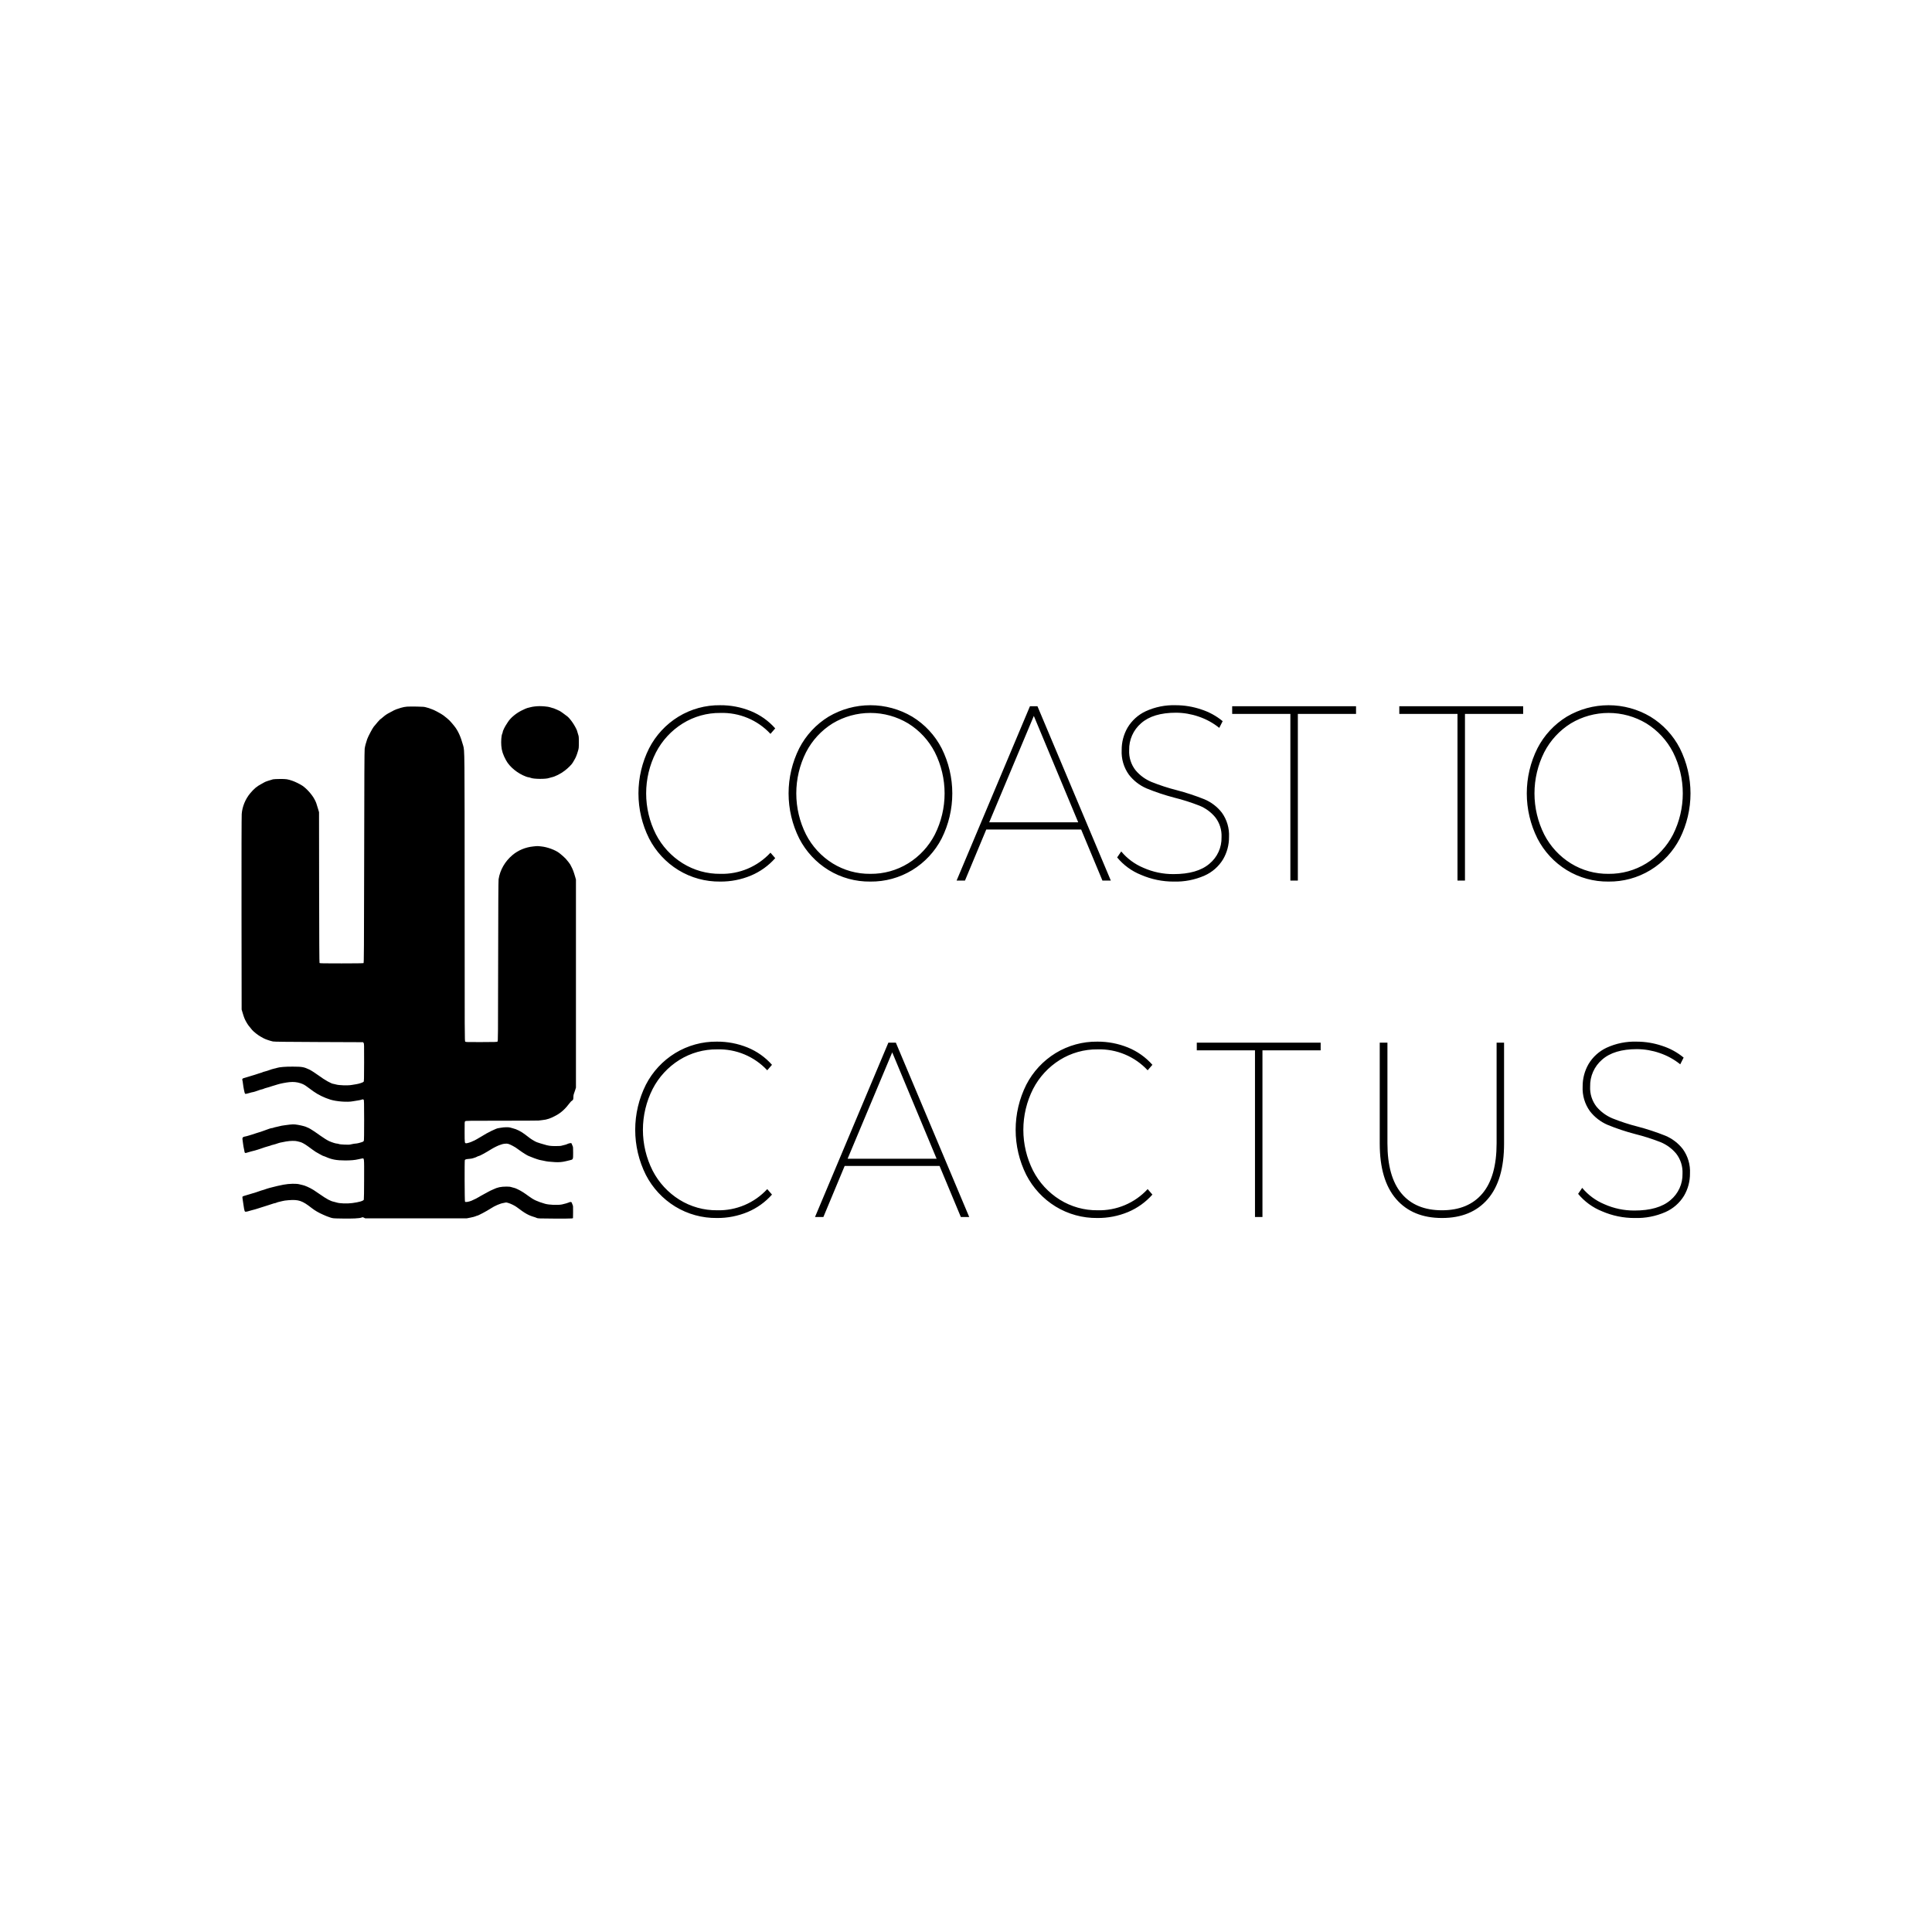 <svg width="200" height="200" viewBox="0 0 200 200" fill="none" xmlns="http://www.w3.org/2000/svg">
<path fillRule="evenodd" clipRule="evenodd" d="M74.554 91.26C75.644 91.27 76.725 91.059 77.731 90.641C78.696 90.236 79.557 89.619 80.251 88.836L79.758 88.269C79.101 88.981 78.298 89.546 77.405 89.924C76.511 90.302 75.548 90.485 74.578 90.46C73.195 90.476 71.837 90.096 70.663 89.364C69.488 88.63 68.532 87.592 67.897 86.36C67.234 85.049 66.889 83.601 66.889 82.132C66.889 80.662 67.234 79.214 67.897 77.903C68.532 76.671 69.488 75.633 70.663 74.899C71.837 74.168 73.195 73.787 74.578 73.803C75.546 73.775 76.508 73.953 77.402 74.327C78.295 74.7 79.099 75.26 79.758 75.969L80.251 75.402C79.556 74.617 78.69 74.004 77.719 73.609C76.714 73.202 75.639 72.996 74.554 73.004C73.03 72.984 71.531 73.396 70.23 74.19C68.937 74.983 67.888 76.116 67.194 77.464C66.469 78.913 66.092 80.511 66.092 82.132C66.092 83.752 66.469 85.35 67.194 86.799C67.888 88.147 68.937 89.28 70.23 90.073C71.531 90.868 73.03 91.279 74.554 91.26ZM90.096 91.26C91.624 91.278 93.126 90.867 94.433 90.073C95.73 89.282 96.784 88.15 97.48 86.799C98.204 85.35 98.582 83.752 98.582 82.132C98.582 80.511 98.204 78.913 97.48 77.464C96.784 76.114 95.73 74.981 94.433 74.19C93.121 73.413 91.626 73.004 90.102 73.004C88.578 73.004 87.082 73.413 85.771 74.19C84.479 74.983 83.429 76.116 82.735 77.464C82.011 78.913 81.634 80.511 81.634 82.132C81.634 83.752 82.011 85.35 82.735 86.799C83.429 88.147 84.479 89.28 85.771 90.073C87.073 90.868 88.572 91.279 90.096 91.26ZM90.096 90.46C88.719 90.477 87.365 90.101 86.193 89.377C85.021 88.647 84.07 87.614 83.439 86.386C82.776 85.066 82.431 83.609 82.431 82.132C82.431 80.654 82.776 79.197 83.439 77.877C84.07 76.649 85.021 75.616 86.193 74.886C87.374 74.177 88.725 73.803 90.102 73.803C91.479 73.803 92.83 74.177 94.011 74.886C95.187 75.613 96.144 76.647 96.777 77.877C97.439 79.197 97.785 80.654 97.785 82.132C97.785 83.609 97.439 85.066 96.777 86.386C96.144 87.616 95.187 88.65 94.011 89.377C92.834 90.1 91.477 90.476 90.096 90.46ZM114.123 91.156H114.991L107.396 73.107H106.622L99.027 91.156H99.894L102.098 85.87H111.92L114.123 91.156ZM102.403 85.123L107.022 74.112L111.616 85.123H102.403ZM121.507 91.26C122.603 91.294 123.692 91.082 124.695 90.641C125.487 90.289 126.153 89.705 126.606 88.966C127.019 88.263 127.234 87.461 127.227 86.646C127.273 85.748 127.014 84.862 126.49 84.131C126.015 83.518 125.389 83.038 124.673 82.739C123.74 82.367 122.785 82.053 121.814 81.798C120.925 81.573 120.052 81.289 119.202 80.947C118.567 80.683 118.005 80.272 117.561 79.748C117.09 79.152 116.852 78.405 116.891 77.647C116.879 77.122 116.983 76.602 117.196 76.123C117.408 75.643 117.725 75.217 118.122 74.874C118.942 74.144 120.149 73.779 121.743 73.779C122.537 73.784 123.325 73.919 124.076 74.178C124.854 74.439 125.579 74.836 126.219 75.35L126.57 74.654C125.916 74.113 125.164 73.702 124.355 73.442C123.506 73.153 122.615 73.005 121.718 73.004C120.64 72.968 119.568 73.184 118.589 73.635C117.814 74.001 117.165 74.589 116.725 75.325C116.319 76.03 116.108 76.831 116.116 77.645C116.068 78.557 116.333 79.457 116.866 80.198C117.345 80.818 117.974 81.306 118.694 81.616C119.625 81.997 120.581 82.316 121.554 82.57C122.446 82.792 123.323 83.072 124.179 83.407C124.807 83.665 125.363 84.072 125.797 84.594C126.257 85.185 126.49 85.921 126.453 86.67C126.466 87.193 126.36 87.712 126.143 88.187C125.926 88.663 125.603 89.083 125.199 89.416C124.363 90.13 123.125 90.487 121.484 90.487C120.406 90.494 119.339 90.27 118.354 89.83C117.468 89.459 116.684 88.879 116.069 88.141L115.647 88.76C116.307 89.559 117.157 90.18 118.12 90.565C119.189 91.028 120.342 91.266 121.507 91.261V91.26ZM133.579 91.156H134.353V73.906H140.377V73.107H127.555V73.906H133.579V91.156ZM150.879 91.156H151.653V73.906H157.677V73.107H144.855V73.906H150.879V91.156ZM166.514 91.26C168.042 91.278 169.545 90.867 170.851 90.073C172.148 89.282 173.203 88.15 173.898 86.799C174.623 85.35 175 83.752 175 82.132C175 80.511 174.623 78.913 173.898 77.464C173.203 76.114 172.148 74.981 170.851 74.19C169.54 73.413 168.044 73.004 166.52 73.004C164.996 73.004 163.501 73.413 162.189 74.19C160.897 74.983 159.847 76.116 159.154 77.464C158.429 78.913 158.052 80.511 158.052 82.132C158.052 83.752 158.429 85.35 159.154 86.799C159.847 88.147 160.897 89.28 162.189 90.073C163.491 90.868 164.99 91.279 166.514 91.26ZM166.514 90.46C165.137 90.477 163.783 90.102 162.611 89.377C161.439 88.647 160.487 87.614 159.856 86.386C159.193 85.066 158.848 83.609 158.848 82.132C158.848 80.654 159.193 79.197 159.856 77.877C160.487 76.649 161.439 75.616 162.611 74.886C163.791 74.177 165.142 73.803 166.519 73.803C167.896 73.803 169.248 74.177 170.428 74.886C171.605 75.613 172.561 76.647 173.194 77.877C173.857 79.197 174.202 80.654 174.202 82.132C174.202 83.609 173.857 85.066 173.194 86.386C172.561 87.616 171.605 88.65 170.428 89.377C169.252 90.1 167.895 90.476 166.514 90.46H166.514Z" fill="black"/>
<path fillRule="evenodd" clipRule="evenodd" d="M74.22 126.087C75.309 126.097 76.39 125.886 77.396 125.468C78.361 125.063 79.222 124.446 79.916 123.663L79.424 123.095C78.766 123.808 77.963 124.373 77.07 124.751C76.177 125.129 75.213 125.312 74.243 125.287C72.86 125.303 71.502 124.922 70.328 124.191C69.153 123.457 68.197 122.419 67.562 121.187C66.9 119.876 66.554 118.428 66.554 116.958C66.554 115.489 66.9 114.041 67.562 112.73C68.197 111.498 69.153 110.46 70.328 109.726C71.502 108.995 72.86 108.614 74.243 108.63C75.211 108.602 76.174 108.78 77.067 109.154C77.96 109.527 78.764 110.087 79.424 110.796L79.916 110.229C79.221 109.444 78.355 108.831 77.384 108.436C76.379 108.029 75.304 107.823 74.22 107.83C72.695 107.811 71.196 108.223 69.895 109.017C68.603 109.81 67.553 110.943 66.859 112.291C66.135 113.74 65.757 115.338 65.757 116.958C65.757 118.579 66.135 120.177 66.859 121.626C67.553 122.974 68.603 124.107 69.895 124.9C71.196 125.694 72.695 126.106 74.22 126.087ZM99.466 125.983H100.333L92.738 107.934H91.965L84.37 125.983H85.237L87.44 120.697H97.262L99.466 125.983ZM87.745 119.95L92.363 108.939L96.957 119.95H87.745ZM113.601 126.087C114.69 126.097 115.771 125.886 116.777 125.468C117.742 125.063 118.604 124.446 119.297 123.663L118.805 123.095C118.147 123.808 117.345 124.373 116.451 124.751C115.558 125.129 114.594 125.312 113.624 125.287C112.242 125.303 110.883 124.922 109.71 124.191C108.534 123.457 107.578 122.419 106.943 121.187C106.281 119.876 105.936 118.428 105.936 116.958C105.936 115.489 106.281 114.041 106.943 112.73C107.578 111.498 108.534 110.46 109.71 109.726C110.883 108.995 112.242 108.614 113.624 108.63C114.592 108.602 115.555 108.78 116.448 109.154C117.342 109.527 118.145 110.087 118.805 110.796L119.297 110.229C118.602 109.444 117.736 108.831 116.765 108.436C115.76 108.029 114.685 107.823 113.601 107.83C112.076 107.811 110.577 108.223 109.276 109.017C107.984 109.81 106.934 110.943 106.24 112.291C105.516 113.74 105.139 115.338 105.139 116.958C105.139 118.579 105.516 120.177 106.24 121.626C106.934 122.974 107.984 124.107 109.276 124.9C110.577 125.694 112.076 126.106 113.601 126.087ZM129.916 125.983H130.689V108.733H136.714V107.934H123.891V108.733H129.916V125.983ZM149.278 126.087C151.31 126.087 152.888 125.433 154.013 124.127C155.139 122.82 155.701 120.904 155.701 118.377V107.934H154.928V118.351C154.928 120.655 154.439 122.386 153.463 123.546C152.486 124.706 151.091 125.287 149.277 125.288C147.448 125.288 146.05 124.707 145.081 123.546C144.112 122.386 143.627 120.654 143.627 118.351V107.934H142.83V118.377C142.83 120.904 143.397 122.82 144.53 124.127C145.663 125.433 147.245 126.087 149.277 126.087H149.278ZM169.227 126.087C170.322 126.121 171.412 125.909 172.415 125.468C173.206 125.116 173.872 124.532 174.325 123.793C174.739 123.09 174.953 122.288 174.946 121.473C174.993 120.575 174.733 119.689 174.21 118.958C173.735 118.345 173.109 117.865 172.393 117.566C171.46 117.194 170.505 116.88 169.533 116.625C168.644 116.4 167.772 116.116 166.921 115.774C166.287 115.51 165.725 115.099 165.28 114.575C164.81 113.979 164.572 113.232 164.611 112.474C164.598 111.949 164.702 111.429 164.915 110.95C165.128 110.47 165.444 110.044 165.841 109.701C166.662 108.971 167.869 108.606 169.463 108.606C170.257 108.611 171.045 108.746 171.795 109.005C172.573 109.266 173.299 109.663 173.938 110.177L174.29 109.481C173.635 108.94 172.883 108.529 172.075 108.269C171.226 107.98 170.335 107.832 169.438 107.831C168.36 107.795 167.288 108.011 166.308 108.462C165.533 108.828 164.884 109.416 164.445 110.152C164.038 110.857 163.828 111.658 163.835 112.472C163.788 113.384 164.053 114.284 164.585 115.025C165.065 115.645 165.694 116.133 166.414 116.443C167.345 116.824 168.3 117.143 169.274 117.397C170.166 117.619 171.043 117.899 171.899 118.234C172.527 118.492 173.082 118.899 173.517 119.42C173.976 120.012 174.209 120.748 174.173 121.497C174.186 122.02 174.08 122.539 173.862 123.014C173.645 123.49 173.322 123.91 172.919 124.243C172.083 124.957 170.844 125.314 169.203 125.314C168.125 125.321 167.058 125.097 166.074 124.657C165.187 124.286 164.403 123.706 163.788 122.968L163.366 123.587C164.026 124.386 164.877 125.007 165.84 125.392C166.908 125.855 168.062 126.093 169.227 126.088V126.087Z" fill="black"/>
<path d="M55.368 73.13C55.218 73.145 55.004 73.182 54.894 73.216C54.784 73.247 54.646 73.284 54.588 73.293C54.53 73.305 54.285 73.409 54.043 73.529C53.434 73.827 52.886 74.279 52.593 74.721C52.394 75.019 52.204 75.336 52.186 75.4C52.173 75.44 52.137 75.523 52.106 75.582C52.072 75.64 52.048 75.72 52.048 75.757C52.048 75.794 52.02 75.886 51.987 75.963C51.901 76.162 51.858 76.734 51.895 77.198C51.935 77.717 52.069 78.126 52.391 78.716C52.767 79.401 53.587 80.07 54.447 80.39C54.56 80.433 54.689 80.467 54.729 80.467C54.769 80.467 54.873 80.495 54.961 80.531C55.276 80.654 56.501 80.663 56.822 80.544C56.898 80.516 57.015 80.482 57.082 80.47C57.449 80.402 58.043 80.104 58.474 79.769C58.82 79.505 59.181 79.14 59.295 78.943C59.334 78.878 59.417 78.734 59.481 78.623C59.616 78.393 59.717 78.144 59.836 77.732C59.919 77.459 59.922 77.41 59.922 76.841C59.922 76.27 59.919 76.23 59.842 76.009C59.797 75.883 59.76 75.757 59.76 75.729C59.76 75.646 59.576 75.275 59.386 74.97C59.181 74.645 58.894 74.285 58.738 74.168C58.205 73.763 58.037 73.646 57.893 73.575C57.477 73.382 57.299 73.308 57.195 73.293C57.134 73.281 57.021 73.247 56.944 73.216C56.859 73.182 56.651 73.148 56.397 73.127C55.944 73.09 55.775 73.09 55.368 73.13Z" fill="black"/>
<path d="M42.133 73.151C41.916 73.17 41.714 73.207 41.506 73.271C41.099 73.397 40.848 73.486 40.805 73.52C40.786 73.532 40.594 73.637 40.373 73.751C40.07 73.907 39.905 74.015 39.672 74.215C39.507 74.359 39.36 74.476 39.345 74.476C39.324 74.476 38.938 74.921 38.687 75.234C38.549 75.403 38.1 76.258 38.011 76.516C37.87 76.927 37.787 77.247 37.751 77.511C37.723 77.708 37.711 80.642 37.699 88.725C37.683 98.41 37.674 99.676 37.634 99.7C37.607 99.719 36.707 99.731 35.352 99.731C33.531 99.731 33.105 99.725 33.078 99.691C33.056 99.66 33.044 97.46 33.035 91.862L33.026 84.077L32.931 83.754C32.75 83.137 32.723 83.06 32.564 82.756C32.31 82.267 31.747 81.634 31.306 81.339C31.064 81.177 30.565 80.931 30.29 80.835C29.758 80.654 29.65 80.639 28.989 80.639C28.65 80.642 28.322 80.657 28.255 80.676C27.894 80.774 27.438 80.931 27.38 80.977C27.355 80.995 27.202 81.081 27.04 81.167C26.599 81.395 26.296 81.65 25.905 82.117C25.406 82.707 25.078 83.505 25.023 84.261C25.005 84.507 24.996 88.449 25.002 94.585L25.014 104.509L25.097 104.785C25.265 105.35 25.314 105.467 25.488 105.784C25.657 106.082 25.764 106.229 26.104 106.625C26.257 106.804 26.719 107.169 26.954 107.295C27.046 107.344 27.193 107.424 27.276 107.476C27.444 107.575 27.973 107.756 28.258 107.814C28.39 107.842 29.657 107.857 33.007 107.87L37.579 107.888L37.638 107.962C37.696 108.033 37.696 108.1 37.693 109.984C37.69 111.741 37.683 111.935 37.638 111.987C37.576 112.057 37.175 112.19 36.885 112.236C36.768 112.254 36.548 112.291 36.395 112.316C36.003 112.386 35.07 112.355 34.791 112.266C34.684 112.233 34.568 112.205 34.534 112.205C34.333 112.205 33.607 111.799 32.998 111.345C32.726 111.142 32.193 110.798 32.034 110.724C31.465 110.454 31.275 110.42 30.305 110.417C29.558 110.411 28.907 110.466 28.668 110.549C28.576 110.58 28.475 110.607 28.442 110.607C28.38 110.607 27.875 110.764 27.704 110.838C27.652 110.859 27.53 110.893 27.429 110.918C27.328 110.939 27.218 110.973 27.184 110.994C27.15 111.013 27.083 111.04 27.031 111.05C26.982 111.062 26.872 111.096 26.786 111.127C26.599 111.194 26.208 111.317 25.837 111.425C25.176 111.612 25.112 111.637 25.088 111.698C25.075 111.732 25.078 111.793 25.094 111.836C25.109 111.879 25.137 112.033 25.152 112.18C25.198 112.583 25.323 113.194 25.366 113.222C25.418 113.253 25.586 113.225 25.846 113.139C25.969 113.099 26.097 113.065 26.131 113.065C26.198 113.065 26.59 112.945 26.832 112.85C26.908 112.819 27.025 112.786 27.092 112.773C27.156 112.761 27.251 112.733 27.297 112.709C27.343 112.684 27.459 112.644 27.557 112.62C27.655 112.598 27.796 112.555 27.872 112.531C27.949 112.506 28.081 112.463 28.163 112.435C28.249 112.408 28.387 112.368 28.469 112.343C28.555 112.322 28.683 112.282 28.76 112.254C29.005 112.174 29.623 112.054 29.975 112.021C30.391 111.981 30.74 112.018 31.101 112.134C31.392 112.23 31.545 112.312 31.845 112.54C32.086 112.724 32.126 112.752 32.46 112.988C32.946 113.333 33.567 113.634 34.192 113.83C34.828 114.03 35.985 114.116 36.542 114.002C36.664 113.978 36.876 113.944 37.016 113.925C37.154 113.907 37.325 113.87 37.393 113.849C37.552 113.79 37.589 113.79 37.647 113.849C37.687 113.892 37.693 114.156 37.696 115.95C37.696 117.253 37.687 118.033 37.665 118.086C37.65 118.129 37.604 118.178 37.567 118.193C37.35 118.282 36.958 118.381 36.833 118.381C36.756 118.381 36.569 118.411 36.419 118.445C36.181 118.503 36.095 118.51 35.676 118.491C35.382 118.479 35.156 118.457 35.079 118.427C35.012 118.402 34.911 118.384 34.853 118.381C34.742 118.381 34.302 118.236 34.063 118.125C33.873 118.039 33.46 117.778 33.166 117.566C32.656 117.195 32.068 116.814 31.942 116.767C31.869 116.743 31.796 116.709 31.777 116.697C31.695 116.632 31.217 116.506 30.844 116.445C30.397 116.371 30.32 116.371 29.522 116.479C29.274 116.509 29.02 116.555 28.956 116.58C28.888 116.602 28.744 116.635 28.631 116.657C28.521 116.675 28.38 116.712 28.319 116.737C28.261 116.761 28.172 116.783 28.126 116.783C28.047 116.783 27.839 116.854 27.184 117.096C27.049 117.145 26.884 117.198 26.817 117.216C26.749 117.231 26.627 117.271 26.541 117.302C26.459 117.333 26.266 117.397 26.113 117.443C25.963 117.49 25.755 117.551 25.654 117.582C25.553 117.612 25.409 117.649 25.335 117.658C25.155 117.689 25.078 117.769 25.097 117.913C25.106 117.978 25.134 118.19 25.161 118.393C25.186 118.592 25.222 118.801 25.238 118.854C25.256 118.906 25.277 119.016 25.29 119.103C25.326 119.388 25.351 119.401 25.669 119.293C25.745 119.265 25.895 119.222 26.006 119.195C26.116 119.167 26.281 119.124 26.373 119.103C26.544 119.056 26.82 118.97 27.092 118.875C27.178 118.844 27.315 118.798 27.398 118.768C27.484 118.737 27.649 118.691 27.765 118.66C27.885 118.629 28.007 118.593 28.041 118.574C28.074 118.556 28.172 118.525 28.255 118.51C28.341 118.491 28.469 118.457 28.546 118.43C28.962 118.285 28.998 118.276 29.617 118.165C30.045 118.089 30.581 118.082 30.798 118.15C30.881 118.178 31.012 118.212 31.092 118.227C31.242 118.258 31.584 118.448 31.896 118.679C31.997 118.752 32.196 118.9 32.34 119.004C32.616 119.207 32.729 119.278 33.029 119.44C33.408 119.646 33.457 119.671 33.494 119.671C33.515 119.671 33.604 119.705 33.693 119.745C34.326 120.033 34.834 120.129 35.737 120.129C36.285 120.132 36.768 120.089 37.068 120.012C37.203 119.981 37.377 119.944 37.454 119.932C37.717 119.898 37.699 119.735 37.693 122.08C37.693 123.284 37.677 124.163 37.662 124.194C37.592 124.326 37.181 124.445 36.472 124.541C35.933 124.614 35.128 124.584 34.834 124.479C34.767 124.455 34.645 124.424 34.559 124.406C34.222 124.341 33.825 124.129 33.127 123.64C32.894 123.475 32.597 123.275 32.469 123.195C32.065 122.943 31.542 122.71 31.285 122.667C31.217 122.657 31.101 122.63 31.024 122.605C30.709 122.51 29.941 122.525 29.341 122.639C28.98 122.706 28.448 122.829 28.209 122.897C28.099 122.928 27.961 122.965 27.903 122.974C27.845 122.986 27.729 123.02 27.643 123.051C27.429 123.13 27.208 123.201 27.031 123.247C26.948 123.272 26.829 123.309 26.771 123.336C26.67 123.379 26.483 123.438 25.868 123.619C25.244 123.8 25.146 123.834 25.112 123.871C25.088 123.902 25.088 123.972 25.115 124.135C25.134 124.255 25.17 124.495 25.195 124.664C25.311 125.453 25.311 125.459 25.51 125.429C25.589 125.419 25.709 125.389 25.776 125.364C25.843 125.34 25.96 125.306 26.036 125.29C26.18 125.257 26.465 125.177 26.725 125.094C26.811 125.066 26.96 125.017 27.061 124.986C27.162 124.955 27.306 124.909 27.383 124.885C27.459 124.857 27.646 124.799 27.796 124.753C27.949 124.71 28.142 124.645 28.224 124.614C28.31 124.581 28.405 124.556 28.439 124.556C28.472 124.556 28.555 124.528 28.625 124.498C28.696 124.467 28.812 124.43 28.885 124.418C28.959 124.406 29.109 124.372 29.219 124.338C29.335 124.301 29.608 124.261 29.88 124.243C30.914 124.163 31.291 124.292 32.264 125.054C32.603 125.321 32.998 125.548 33.472 125.754C33.598 125.807 33.751 125.874 33.809 125.899C33.867 125.926 34.042 125.988 34.192 126.037C34.464 126.126 34.476 126.126 35.401 126.141C36.468 126.163 37.212 126.126 37.414 126.046C37.543 125.994 37.552 125.994 37.677 126.058L37.809 126.123H48.315L48.718 126.043C48.939 126 49.175 125.939 49.236 125.905C49.3 125.874 49.373 125.846 49.398 125.846C49.493 125.846 50.374 125.379 50.778 125.115C51.228 124.82 51.776 124.584 52.14 124.528C52.262 124.507 52.372 124.488 52.382 124.479C52.394 124.473 52.498 124.495 52.614 124.528C52.859 124.596 53.291 124.808 53.492 124.959C54.349 125.61 54.701 125.81 55.304 125.985C55.384 126.006 55.503 126.052 55.564 126.083C55.665 126.135 55.806 126.138 57.373 126.148C58.306 126.154 59.126 126.145 59.194 126.132L59.316 126.105L59.325 125.469C59.331 124.882 59.328 124.823 59.27 124.71C59.236 124.645 59.209 124.568 59.209 124.544C59.209 124.464 59.093 124.406 58.989 124.436C58.94 124.449 58.882 124.473 58.863 124.488C58.826 124.516 58.429 124.63 58.184 124.682C57.749 124.771 56.831 124.734 56.409 124.611C55.595 124.369 55.243 124.206 54.738 123.834C54.264 123.484 53.961 123.293 53.633 123.134C53.471 123.054 53.318 122.989 53.297 122.989C53.275 122.989 53.147 122.955 53.015 122.912C52.816 122.848 52.712 122.836 52.434 122.836C51.843 122.839 51.516 122.906 51.05 123.13C50.897 123.204 50.763 123.266 50.751 123.266C50.738 123.266 50.625 123.327 50.493 123.401C50.249 123.539 49.903 123.73 49.728 123.822C49.673 123.849 49.612 123.889 49.591 123.905C49.508 123.969 49.018 124.215 48.795 124.304C48.666 124.359 48.471 124.409 48.364 124.421C48.186 124.439 48.165 124.436 48.134 124.378C48.097 124.31 48.082 120.184 48.119 120.092C48.143 120.024 48.284 119.984 48.605 119.963C48.764 119.951 48.936 119.917 49.015 119.883C49.089 119.852 49.165 119.825 49.187 119.825C49.208 119.825 49.288 119.791 49.367 119.748C49.447 119.705 49.532 119.671 49.56 119.671C49.649 119.671 50.301 119.315 50.885 118.949C51.124 118.798 51.644 118.546 51.773 118.519C51.831 118.506 51.913 118.479 51.956 118.457C51.999 118.436 52.146 118.408 52.281 118.396C52.553 118.371 52.651 118.399 53.073 118.617C53.321 118.746 53.395 118.795 53.792 119.087C54.123 119.33 54.609 119.631 54.735 119.671C54.781 119.686 54.922 119.742 55.047 119.794C55.356 119.926 55.889 120.101 55.983 120.101C56.023 120.101 56.164 120.129 56.296 120.163C56.571 120.233 56.92 120.276 57.471 120.304C57.878 120.325 58.221 120.295 58.582 120.206C58.683 120.181 58.863 120.138 58.979 120.11C59.337 120.03 59.331 120.043 59.331 119.336C59.331 118.808 59.325 118.718 59.276 118.626C59.243 118.568 59.209 118.482 59.2 118.439C59.188 118.393 59.157 118.347 59.129 118.337C59.071 118.316 58.833 118.371 58.689 118.445C58.63 118.476 58.526 118.51 58.459 118.519C58.392 118.531 58.269 118.562 58.184 118.589C58.068 118.629 57.908 118.642 57.511 118.642C56.972 118.642 56.767 118.611 56.302 118.467C56.191 118.433 56.035 118.387 55.95 118.365C55.69 118.294 55.457 118.202 55.301 118.104C55.221 118.055 55.114 117.99 55.062 117.963C54.971 117.91 54.824 117.803 54.358 117.443C53.948 117.127 53.474 116.887 53.07 116.795C52.966 116.774 52.844 116.74 52.798 116.721C52.681 116.675 52.128 116.685 51.895 116.737C51.785 116.761 51.656 116.78 51.61 116.783C51.411 116.783 50.447 117.256 49.845 117.643C49.606 117.794 49.055 118.104 49.018 118.104C49 118.104 48.954 118.122 48.917 118.147C48.823 118.212 48.385 118.35 48.287 118.35C48.097 118.35 48.1 118.377 48.097 117.198C48.094 116.128 48.094 116.125 48.162 116.07C48.226 116.018 48.428 116.015 51.971 116.015C54.028 116.015 55.733 116.009 55.754 115.999C55.778 115.993 55.947 115.972 56.133 115.953C56.62 115.91 57.018 115.772 57.587 115.456C58.11 115.167 58.536 114.773 58.989 114.165C59.059 114.067 59.16 113.965 59.212 113.941C59.328 113.879 59.356 113.803 59.356 113.56C59.356 113.452 59.377 113.314 59.402 113.253C59.429 113.191 59.487 113.016 59.536 112.866L59.622 112.589V91.051L59.552 90.805C59.399 90.271 59.288 89.976 59.16 89.746C59.087 89.613 59.025 89.497 59.025 89.484C59.025 89.46 58.744 89.097 58.572 88.904C58.468 88.784 58.138 88.492 57.908 88.314C57.492 87.991 56.672 87.687 56.042 87.623C55.619 87.576 55.656 87.576 55.185 87.626C54.398 87.706 53.648 88.016 53.058 88.51C52.275 89.168 51.763 90.056 51.614 91.021C51.589 91.171 51.577 93.761 51.568 99.504C51.558 107.403 51.555 107.775 51.503 107.824C51.454 107.867 51.274 107.873 49.836 107.876C48.324 107.882 48.217 107.879 48.162 107.827C48.1 107.771 48.1 107.679 48.1 93.128C48.097 77.394 48.1 77.739 47.947 77.179C47.684 76.224 47.406 75.619 47.002 75.127C46.546 74.571 46.488 74.516 45.915 74.067C45.707 73.904 44.924 73.483 44.737 73.431C44.67 73.413 44.578 73.379 44.529 73.354C44.483 73.33 44.428 73.308 44.413 73.308C44.394 73.308 44.275 73.274 44.147 73.234C43.932 73.167 43.847 73.158 43.183 73.145C42.782 73.136 42.31 73.139 42.133 73.151Z" fill="black"/>
</svg>
